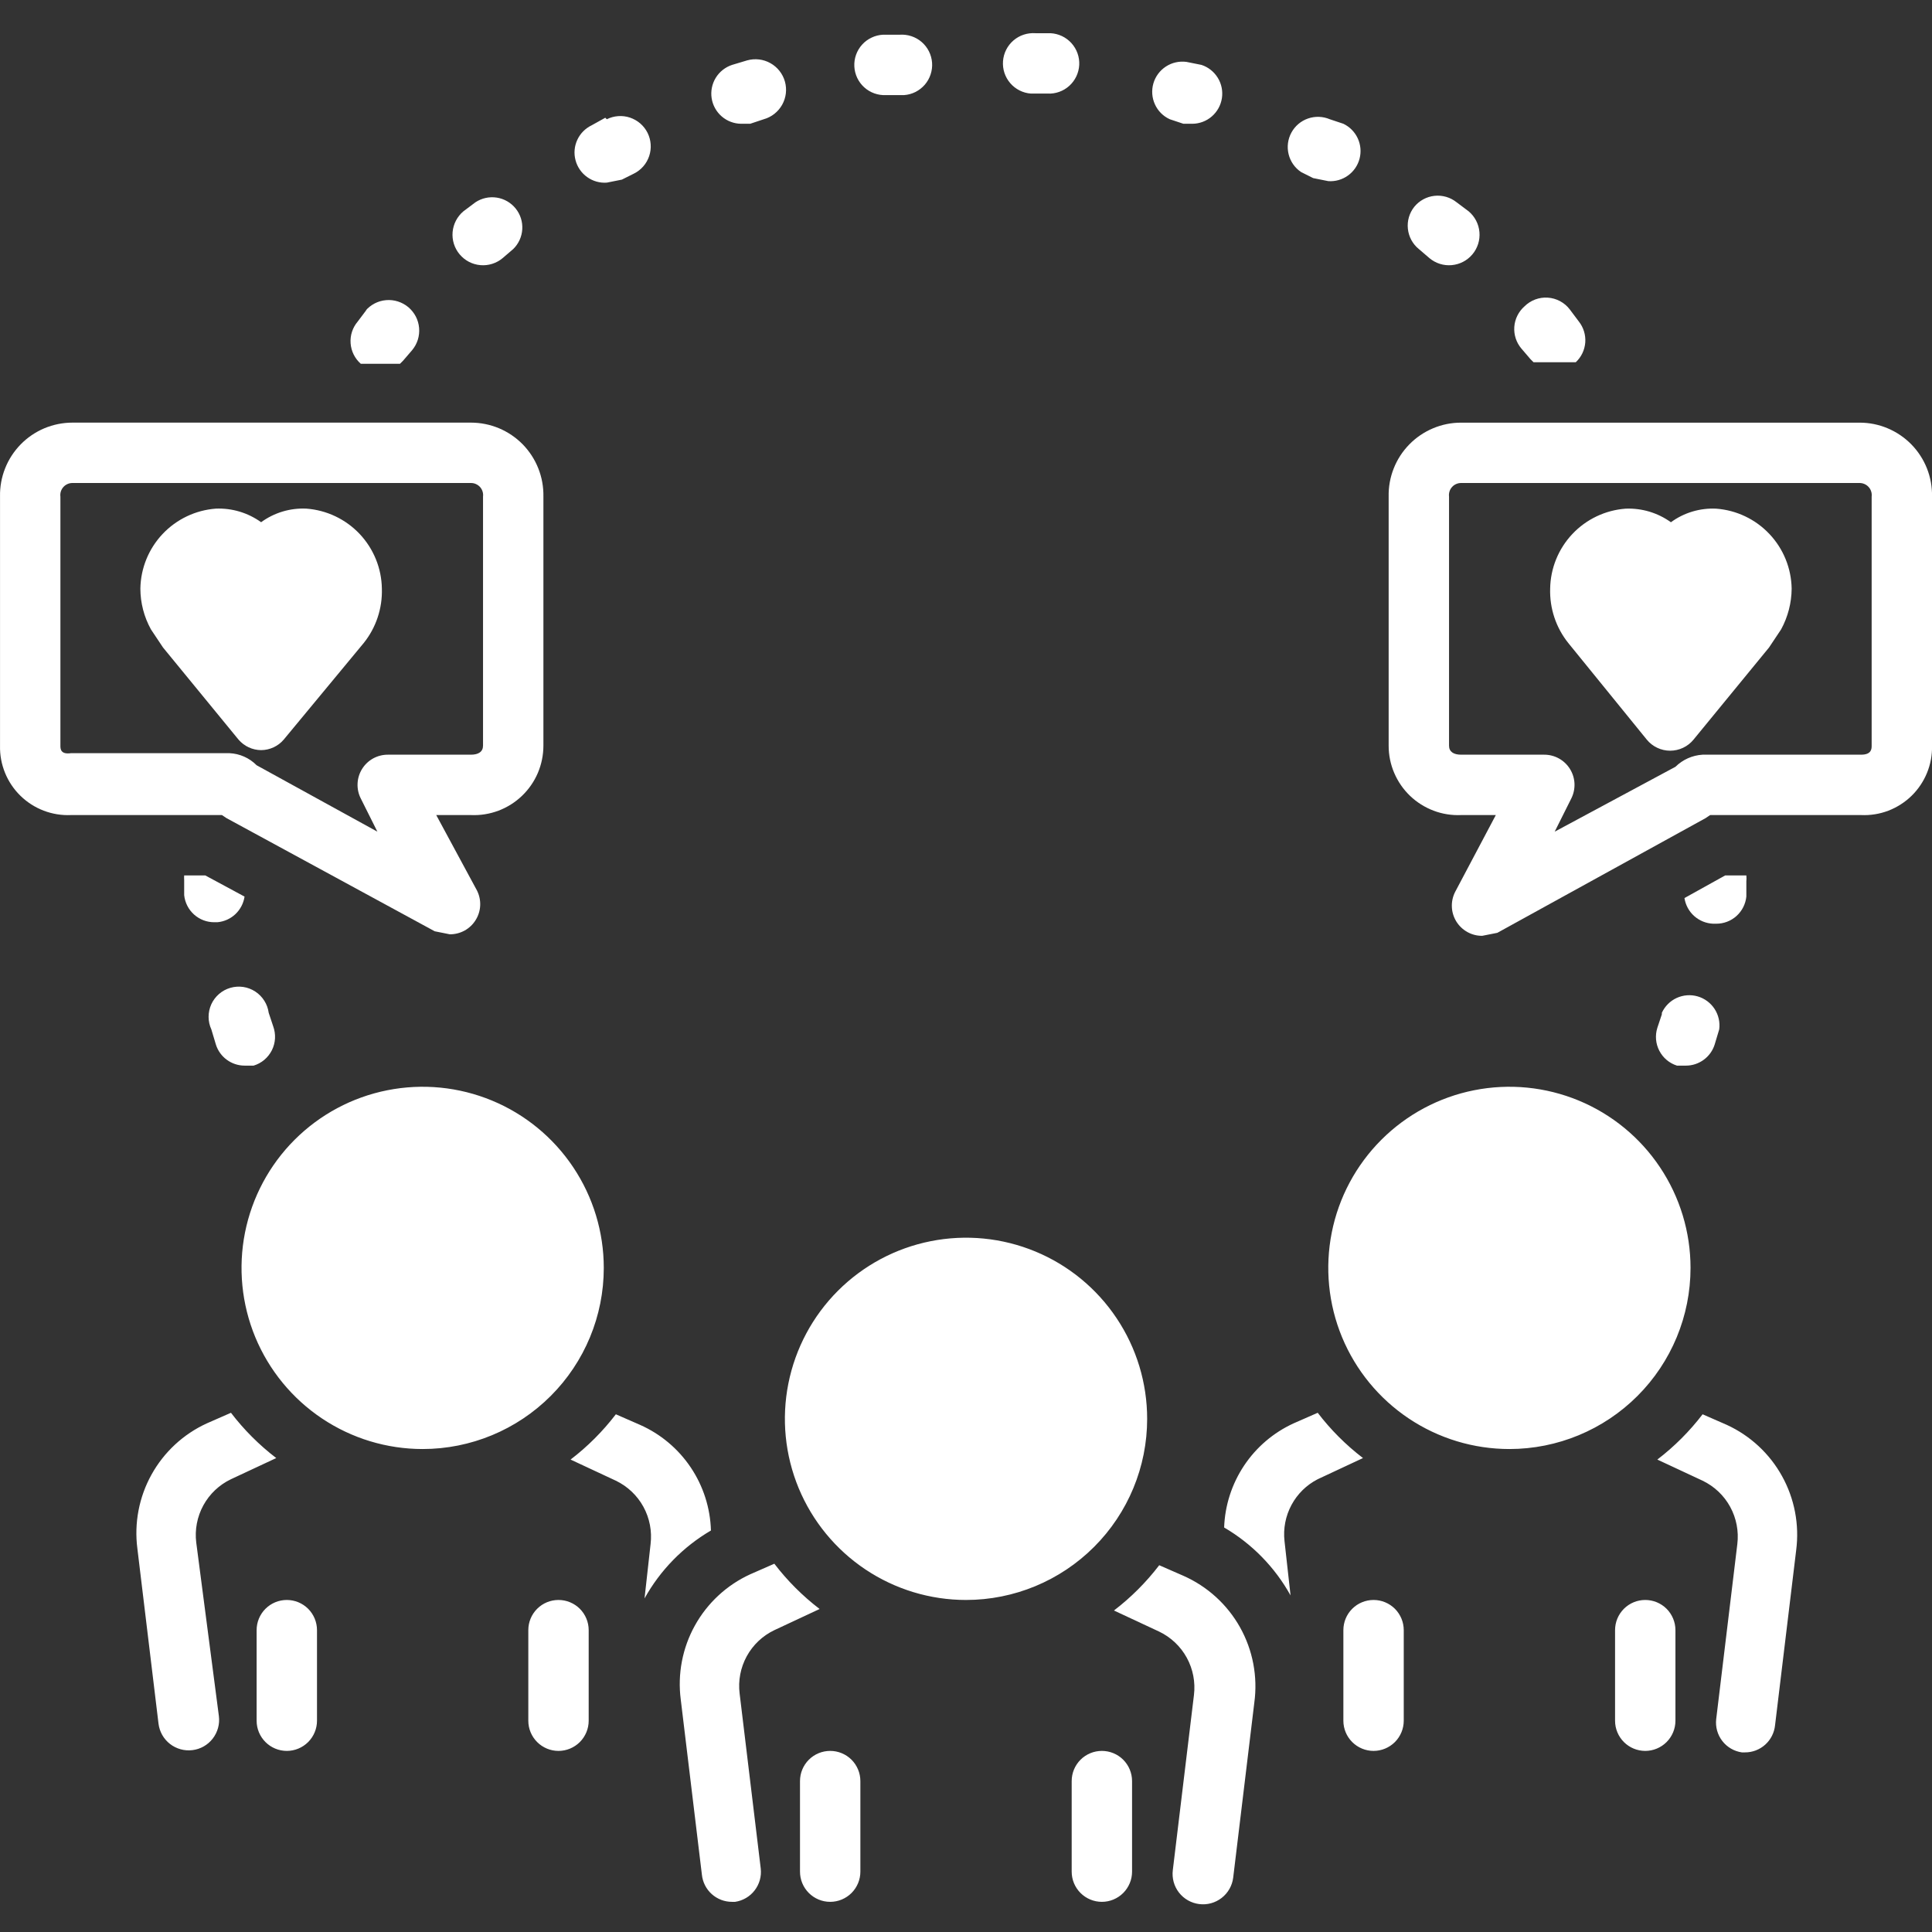<?xml version="1.0" encoding="UTF-8"?>
<svg xmlns="http://www.w3.org/2000/svg" width="64" height="64" viewBox="0 0 64 64" fill="none">
  <rect x="0" y="0" width="64" height="64" fill="#333333" stroke="none"/>
  <g clip-path="url(#clip0_208_252)">
    <path d="M20.051 3.9L19.601 4.15C19.391 4.251 19.222 4.421 19.124 4.632C19.026 4.844 19.005 5.082 19.065 5.307C19.124 5.532 19.26 5.73 19.449 5.865C19.638 6.001 19.869 6.067 20.101 6.05L20.601 5.95L21.001 5.75C21.119 5.691 21.224 5.61 21.311 5.51C21.398 5.41 21.463 5.294 21.505 5.169C21.547 5.043 21.564 4.911 21.554 4.779C21.545 4.647 21.51 4.519 21.451 4.4C21.392 4.282 21.31 4.177 21.21 4.09C21.11 4.004 20.994 3.938 20.869 3.896C20.744 3.854 20.611 3.837 20.479 3.847C20.348 3.856 20.219 3.891 20.101 3.95L20.051 3.9ZM7.151 34.6C7.214 34.803 7.341 34.98 7.511 35.105C7.682 35.231 7.889 35.3 8.101 35.3H8.401C8.531 35.261 8.652 35.196 8.756 35.108C8.86 35.02 8.945 34.912 9.006 34.791C9.067 34.669 9.102 34.536 9.11 34.4C9.117 34.264 9.097 34.128 9.051 34.001L8.901 33.55C8.882 33.408 8.832 33.271 8.755 33.15C8.678 33.028 8.576 32.924 8.456 32.846C8.335 32.767 8.199 32.715 8.057 32.694C7.915 32.673 7.77 32.683 7.632 32.723C7.493 32.763 7.365 32.832 7.257 32.926C7.148 33.02 7.06 33.136 7 33.267C6.941 33.398 6.91 33.54 6.91 33.684C6.91 33.828 6.941 33.97 7.001 34.1L7.151 34.6ZM24.751 2L24.251 2.15C24.026 2.224 23.834 2.376 23.71 2.578C23.587 2.779 23.538 3.019 23.574 3.253C23.61 3.487 23.728 3.7 23.907 3.856C24.086 4.011 24.314 4.098 24.551 4.1H24.851L25.301 3.95C25.559 3.878 25.778 3.705 25.91 3.47C26.041 3.236 26.074 2.959 26.001 2.7C25.928 2.442 25.755 2.223 25.521 2.092C25.286 1.96 25.009 1.928 24.751 2ZM15.751 6.7L15.351 7C15.145 7.173 15.017 7.42 14.993 7.687C14.97 7.954 15.053 8.22 15.226 8.425C15.398 8.631 15.645 8.76 15.912 8.783C16.18 8.807 16.445 8.723 16.651 8.55L17.001 8.25C17.179 8.077 17.286 7.843 17.301 7.594C17.316 7.345 17.238 7.1 17.081 6.906C16.925 6.713 16.702 6.584 16.456 6.546C16.21 6.508 15.958 6.563 15.751 6.7ZM12.151 10.251L11.851 10.65C11.68 10.85 11.595 11.109 11.614 11.371C11.633 11.633 11.754 11.877 11.951 12.05H13.251L13.351 11.95L13.651 11.601C13.736 11.499 13.801 11.381 13.841 11.254C13.88 11.128 13.895 10.994 13.883 10.862C13.872 10.73 13.834 10.601 13.773 10.483C13.711 10.365 13.627 10.261 13.526 10.175C13.424 10.09 13.306 10.026 13.18 9.986C13.053 9.946 12.92 9.931 12.787 9.943C12.655 9.954 12.526 9.992 12.409 10.053C12.291 10.115 12.186 10.199 12.101 10.3L12.151 10.251ZM29.251 1.15C29.119 1.157 28.991 1.189 28.872 1.246C28.753 1.302 28.646 1.381 28.558 1.479C28.38 1.676 28.288 1.935 28.301 2.2C28.314 2.466 28.432 2.715 28.629 2.893C28.826 3.071 29.085 3.164 29.351 3.15H29.951C30.082 3.141 30.21 3.105 30.328 3.046C30.445 2.986 30.55 2.904 30.636 2.805C30.722 2.705 30.787 2.589 30.828 2.464C30.869 2.339 30.886 2.207 30.876 2.075C30.866 1.944 30.83 1.816 30.771 1.698C30.712 1.581 30.63 1.476 30.53 1.39C30.43 1.304 30.314 1.239 30.189 1.198C30.064 1.157 29.932 1.141 29.801 1.15H29.251ZM8.101 29.701L6.801 29H6.101C6.097 29.05 6.097 29.101 6.101 29.151V29.651C6.126 29.898 6.242 30.127 6.427 30.294C6.612 30.46 6.852 30.552 7.101 30.55H7.201C7.424 30.53 7.635 30.436 7.798 30.282C7.961 30.127 8.068 29.923 8.101 29.701ZM55.051 33.6L54.901 34.05C54.822 34.302 54.846 34.575 54.968 34.809C55.09 35.044 55.299 35.22 55.551 35.3H55.851C56.063 35.3 56.269 35.231 56.44 35.105C56.611 34.98 56.737 34.803 56.801 34.6L56.951 34.1C56.983 33.863 56.928 33.622 56.797 33.421C56.666 33.221 56.468 33.074 56.238 33.007C56.008 32.94 55.761 32.959 55.543 33.058C55.325 33.158 55.151 33.333 55.051 33.55V33.6ZM34.301 1.1C34.169 1.091 34.037 1.107 33.912 1.148C33.787 1.189 33.672 1.254 33.572 1.34C33.472 1.426 33.39 1.531 33.331 1.648C33.271 1.766 33.236 1.894 33.226 2.025C33.216 2.157 33.232 2.289 33.273 2.414C33.314 2.539 33.38 2.655 33.466 2.755C33.551 2.854 33.656 2.936 33.774 2.996C33.891 3.055 34.019 3.091 34.151 3.1H34.701C34.966 3.114 35.226 3.021 35.422 2.843C35.619 2.665 35.737 2.416 35.751 2.15C35.764 1.885 35.671 1.626 35.493 1.429C35.315 1.232 35.066 1.114 34.801 1.1H34.301ZM39.301 2.05C39.063 2.019 38.822 2.073 38.622 2.204C38.421 2.335 38.274 2.533 38.207 2.764C38.141 2.994 38.159 3.24 38.259 3.458C38.358 3.676 38.533 3.851 38.751 3.95L39.201 4.1H39.501C39.737 4.098 39.966 4.011 40.144 3.856C40.323 3.7 40.441 3.487 40.477 3.253C40.513 3.019 40.465 2.779 40.341 2.578C40.217 2.376 40.026 2.224 39.801 2.15L39.301 2.05ZM44.051 3.95C43.822 3.853 43.565 3.844 43.329 3.926C43.094 4.007 42.898 4.174 42.779 4.393C42.66 4.612 42.627 4.867 42.687 5.109C42.746 5.351 42.894 5.562 43.101 5.7L43.501 5.9L44.001 6C44.233 6.017 44.464 5.951 44.653 5.815C44.842 5.68 44.978 5.482 45.037 5.257C45.096 5.032 45.075 4.794 44.977 4.582C44.879 4.371 44.711 4.201 44.501 4.1L44.051 3.95ZM46.851 6.85C46.686 7.056 46.609 7.319 46.638 7.581C46.666 7.844 46.796 8.084 47.001 8.25L47.351 8.55C47.556 8.723 47.822 8.807 48.089 8.783C48.356 8.76 48.603 8.631 48.776 8.425C48.948 8.22 49.032 7.954 49.008 7.687C48.985 7.42 48.856 7.173 48.651 7L48.251 6.7C48.045 6.536 47.782 6.459 47.52 6.487C47.258 6.515 47.017 6.646 46.851 6.85ZM57.201 47.2L56.401 46.85C55.969 47.414 55.465 47.919 54.901 48.35L56.401 49.05C56.788 49.236 57.108 49.538 57.314 49.915C57.52 50.292 57.603 50.724 57.551 51.151L56.851 56.95C56.822 57.208 56.895 57.467 57.053 57.672C57.212 57.878 57.444 58.013 57.701 58.05H57.801C58.05 58.052 58.29 57.96 58.475 57.794C58.66 57.627 58.776 57.398 58.801 57.151L59.501 51.35C59.61 50.504 59.446 49.644 59.032 48.898C58.619 48.151 57.977 47.556 57.201 47.2ZM56.001 42.001C56.001 40.814 55.649 39.654 54.989 38.667C54.33 37.68 53.393 36.911 52.297 36.457C51.2 36.003 49.994 35.884 48.83 36.116C47.666 36.347 46.597 36.919 45.758 37.758C44.919 38.597 44.347 39.666 44.116 40.83C43.885 41.994 44.003 43.2 44.457 44.297C44.912 45.393 45.681 46.33 46.667 46.989C47.654 47.649 48.814 48.001 50.001 48.001C51.592 48.001 53.118 47.368 54.243 46.243C55.369 45.118 56.001 43.592 56.001 42.001ZM45.501 53.001C45.236 53.001 44.981 53.106 44.794 53.293C44.606 53.481 44.501 53.735 44.501 54.001V57.001C44.501 57.266 44.606 57.52 44.794 57.708C44.981 57.895 45.236 58.001 45.501 58.001C45.766 58.001 46.02 57.895 46.208 57.708C46.395 57.52 46.501 57.266 46.501 57.001V54.001C46.501 53.735 46.395 53.481 46.208 53.293C46.02 53.106 45.766 53.001 45.501 53.001ZM54.501 53.001C54.236 53.001 53.981 53.106 53.794 53.293C53.606 53.481 53.501 53.735 53.501 54.001V57.001C53.501 57.266 53.606 57.52 53.794 57.708C53.981 57.895 54.236 58.001 54.501 58.001C54.766 58.001 55.02 57.895 55.208 57.708C55.395 57.52 55.501 57.266 55.501 57.001V54.001C55.501 53.735 55.395 53.481 55.208 53.293C55.02 53.106 54.766 53.001 54.501 53.001ZM7.651 49.001L9.151 48.3C8.587 47.869 8.082 47.364 7.651 46.8L6.851 47.151C6.075 47.506 5.433 48.101 5.019 48.848C4.605 49.594 4.441 50.454 4.551 51.3L5.251 57.1C5.284 57.366 5.421 57.607 5.632 57.771C5.736 57.852 5.856 57.912 5.984 57.947C6.111 57.982 6.244 57.992 6.376 57.975C6.507 57.959 6.634 57.917 6.749 57.852C6.864 57.786 6.965 57.699 7.046 57.594C7.127 57.49 7.187 57.37 7.222 57.243C7.258 57.115 7.267 56.982 7.251 56.85L6.501 51.1C6.448 50.674 6.531 50.242 6.737 49.865C6.944 49.488 7.263 49.186 7.651 49.001ZM20.001 42.001C20.001 40.814 19.649 39.654 18.989 38.667C18.33 37.68 17.393 36.911 16.297 36.457C15.2 36.003 13.994 35.884 12.83 36.116C11.666 36.347 10.597 36.919 9.758 37.758C8.919 38.597 8.348 39.666 8.116 40.83C7.885 41.994 8.003 43.2 8.457 44.297C8.912 45.393 9.681 46.33 10.667 46.989C11.654 47.649 12.814 48.001 14.001 48.001C15.592 48.001 17.118 47.368 18.243 46.243C19.369 45.118 20.001 43.592 20.001 42.001ZM9.501 53.001C9.236 53.001 8.981 53.106 8.794 53.293C8.606 53.481 8.501 53.735 8.501 54.001V57.001C8.501 57.266 8.606 57.52 8.794 57.708C8.981 57.895 9.236 58.001 9.501 58.001C9.766 58.001 10.02 57.895 10.208 57.708C10.395 57.52 10.501 57.266 10.501 57.001V54.001C10.501 53.735 10.395 53.481 10.208 53.293C10.02 53.106 9.766 53.001 9.501 53.001ZM18.501 53.001C18.235 53.001 17.981 53.106 17.794 53.293C17.606 53.481 17.501 53.735 17.501 54.001V57.001C17.501 57.266 17.606 57.52 17.794 57.708C17.981 57.895 18.235 58.001 18.501 58.001C18.766 58.001 19.02 57.895 19.208 57.708C19.395 57.52 19.501 57.266 19.501 57.001V54.001C19.501 53.735 19.395 53.481 19.208 53.293C19.02 53.106 18.766 53.001 18.501 53.001ZM43.651 46.8L42.851 47.151C42.185 47.456 41.618 47.94 41.212 48.549C40.806 49.159 40.577 49.869 40.551 50.6C41.473 51.139 42.233 51.917 42.751 52.85L42.551 51.05C42.505 50.638 42.585 50.22 42.782 49.854C42.978 49.488 43.281 49.19 43.651 49.001L45.151 48.3C44.587 47.869 44.082 47.364 43.651 46.8ZM21.201 47.2L20.401 46.85C19.969 47.414 19.465 47.919 18.901 48.35L20.401 49.05C20.788 49.236 21.108 49.538 21.314 49.915C21.52 50.292 21.603 50.724 21.551 51.151L21.351 52.95C21.869 52.017 22.629 51.239 23.551 50.7C23.529 49.955 23.298 49.23 22.882 48.611C22.466 47.991 21.883 47.502 21.201 47.2ZM25.651 54.001L27.151 53.3C26.587 52.869 26.082 52.364 25.651 51.8L24.851 52.151C24.075 52.506 23.433 53.101 23.019 53.848C22.605 54.594 22.441 55.454 22.551 56.3L23.251 62.1C23.276 62.348 23.392 62.577 23.577 62.744C23.762 62.91 24.002 63.002 24.251 63.001H24.351C24.607 62.963 24.84 62.828 24.998 62.622C25.157 62.417 25.229 62.158 25.201 61.901L24.501 56.1C24.448 55.674 24.531 55.242 24.737 54.865C24.944 54.488 25.263 54.186 25.651 54.001ZM39.201 52.2L38.401 51.85C37.969 52.414 37.465 52.919 36.901 53.35L38.401 54.05C38.788 54.236 39.108 54.538 39.314 54.915C39.52 55.292 39.603 55.724 39.551 56.151L38.851 61.95C38.818 62.216 38.891 62.483 39.055 62.694C39.219 62.905 39.461 63.042 39.726 63.075C39.991 63.109 40.258 63.035 40.469 62.871C40.68 62.707 40.818 62.466 40.851 62.2L41.551 56.401C41.668 55.54 41.502 54.665 41.078 53.907C40.654 53.15 39.995 52.551 39.201 52.2ZM38.001 47.001C38.001 45.814 37.649 44.654 36.989 43.667C36.33 42.68 35.393 41.911 34.297 41.457C33.2 41.003 31.994 40.884 30.83 41.116C29.666 41.347 28.597 41.919 27.758 42.758C26.919 43.597 26.348 44.666 26.116 45.83C25.884 46.994 26.003 48.2 26.457 49.297C26.912 50.393 27.681 51.33 28.667 51.989C29.654 52.649 30.814 53.001 32.001 53.001C33.592 53.001 35.118 52.368 36.243 51.243C37.369 50.118 38.001 48.592 38.001 47.001ZM27.501 58.001C27.235 58.001 26.981 58.106 26.794 58.293C26.606 58.481 26.501 58.735 26.501 59.001V62.001C26.501 62.266 26.606 62.52 26.794 62.708C26.981 62.895 27.235 63.001 27.501 63.001C27.766 63.001 28.02 62.895 28.208 62.708C28.395 62.52 28.501 62.266 28.501 62.001V59.001C28.501 58.735 28.395 58.481 28.208 58.293C28.02 58.106 27.766 58.001 27.501 58.001ZM36.501 58.001C36.236 58.001 35.981 58.106 35.794 58.293C35.606 58.481 35.501 58.735 35.501 59.001V62.001C35.501 62.266 35.606 62.52 35.794 62.708C35.981 62.895 36.236 63.001 36.501 63.001C36.766 63.001 37.02 62.895 37.208 62.708C37.395 62.52 37.501 62.266 37.501 62.001V59.001C37.501 58.735 37.395 58.481 37.208 58.293C37.02 58.106 36.766 58.001 36.501 58.001ZM61.601 14.001H48.401C48.081 14 47.765 14.064 47.471 14.188C47.176 14.312 46.909 14.493 46.686 14.721C46.462 14.949 46.286 15.22 46.169 15.517C46.051 15.814 45.994 16.131 46.001 16.451V24.701C46 25.011 46.063 25.319 46.185 25.604C46.307 25.89 46.485 26.148 46.709 26.363C46.934 26.578 47.199 26.745 47.49 26.855C47.781 26.965 48.09 27.014 48.401 27H49.551L48.201 29.55C48.124 29.703 48.087 29.874 48.095 30.045C48.102 30.216 48.154 30.382 48.244 30.528C48.334 30.673 48.461 30.793 48.611 30.876C48.761 30.959 48.929 31.002 49.101 31L49.601 30.901L56.501 27.101L56.651 27H61.651C61.959 27.014 62.266 26.965 62.554 26.855C62.842 26.744 63.105 26.576 63.325 26.361C63.545 26.145 63.719 25.886 63.835 25.601C63.952 25.315 64.008 25.009 64.001 24.701V16.451C64.007 16.131 63.95 15.814 63.833 15.517C63.715 15.22 63.539 14.949 63.316 14.721C63.092 14.493 62.825 14.312 62.531 14.188C62.236 14.064 61.92 14 61.601 14.001ZM62.001 24.701C62.001 24.8 62.001 25 61.651 25H56.401C56.062 25.02 55.742 25.163 55.501 25.401L51.501 27.55L52.051 26.451C52.128 26.297 52.164 26.127 52.157 25.956C52.149 25.785 52.098 25.619 52.007 25.473C51.917 25.328 51.791 25.208 51.641 25.125C51.491 25.042 51.322 24.999 51.151 25H48.401C48.151 25 48.001 24.901 48.001 24.701V16.451C47.994 16.394 47.999 16.337 48.016 16.282C48.032 16.227 48.061 16.177 48.099 16.135C48.136 16.092 48.183 16.058 48.235 16.035C48.287 16.012 48.344 16 48.401 16H61.601C61.658 16 61.714 16.012 61.766 16.035C61.818 16.058 61.865 16.092 61.903 16.135C61.941 16.177 61.969 16.227 61.986 16.282C62.003 16.337 62.008 16.394 62.001 16.451V24.701Z" fill="white"></path>
    <path d="M56.851 16.85C56.314 16.824 55.784 16.983 55.351 17.3C54.915 16.986 54.387 16.828 53.851 16.85C53.178 16.9 52.549 17.199 52.086 17.69C51.624 18.18 51.361 18.826 51.351 19.5C51.331 20.152 51.543 20.79 51.951 21.3L54.551 24.5C54.644 24.615 54.763 24.708 54.897 24.771C55.031 24.835 55.177 24.868 55.326 24.868C55.474 24.868 55.62 24.835 55.755 24.771C55.889 24.708 56.007 24.615 56.101 24.5L58.601 21.45L59.001 20.85C59.227 20.436 59.347 19.972 59.351 19.5C59.34 18.826 59.078 18.18 58.615 17.69C58.152 17.199 57.523 16.9 56.851 16.85ZM7.501 27.1L14.401 30.85L14.901 30.95C15.072 30.951 15.241 30.908 15.391 30.826C15.541 30.743 15.667 30.623 15.757 30.477C15.848 30.332 15.899 30.166 15.907 29.994C15.914 29.823 15.878 29.653 15.801 29.5L14.451 27H15.601C15.911 27.014 16.221 26.964 16.512 26.855C16.802 26.745 17.068 26.578 17.292 26.363C17.516 26.148 17.695 25.89 17.817 25.604C17.938 25.318 18.001 25.011 18.001 24.7V16.45C18.007 16.131 17.95 15.813 17.832 15.516C17.715 15.219 17.539 14.949 17.316 14.72C17.092 14.492 16.825 14.311 16.531 14.187C16.236 14.064 15.92 14 15.601 14H2.401C2.081 14 1.765 14.064 1.47 14.187C1.176 14.311 0.909 14.492 0.686 14.72C0.462 14.949 0.286 15.219 0.169 15.516C0.051 15.813 -0.006 16.131 0.001 16.45V24.7C-0.007 25.008 0.05 25.315 0.166 25.6C0.282 25.886 0.456 26.145 0.676 26.36C0.897 26.576 1.159 26.744 1.447 26.854C1.735 26.964 2.043 27.014 2.351 27H7.351L7.501 27.1ZM2.001 24.7V16.45C1.993 16.393 1.999 16.336 2.015 16.282C2.032 16.227 2.061 16.177 2.099 16.134C2.136 16.092 2.183 16.058 2.235 16.035C2.287 16.011 2.344 16 2.401 16H15.601C15.658 16 15.714 16.011 15.766 16.035C15.818 16.058 15.865 16.092 15.903 16.134C15.941 16.177 15.969 16.227 15.986 16.282C16.003 16.336 16.008 16.393 16.001 16.45V24.7C16.001 24.9 15.851 25 15.601 25H12.851C12.679 24.999 12.511 25.042 12.361 25.124C12.211 25.207 12.084 25.327 11.994 25.473C11.904 25.618 11.852 25.785 11.845 25.956C11.837 26.127 11.873 26.297 11.951 26.45L12.501 27.55L8.501 25.35C8.262 25.108 7.94 24.965 7.601 24.95H2.351C2.001 25 2.001 24.8 2.001 24.7Z" fill="white"></path>
    <path d="M8.65 24.849C8.793 24.848 8.934 24.816 9.063 24.756C9.193 24.695 9.308 24.608 9.4 24.499L12.05 21.299C12.458 20.79 12.67 20.151 12.65 19.499C12.64 18.825 12.377 18.18 11.915 17.689C11.452 17.199 10.823 16.899 10.15 16.849C9.614 16.823 9.084 16.982 8.65 17.299C8.215 16.986 7.687 16.827 7.15 16.849C6.478 16.899 5.849 17.199 5.386 17.689C4.923 18.18 4.661 18.825 4.65 19.499C4.651 19.972 4.772 20.436 5 20.849L5.4 21.449L7.9 24.499C7.993 24.608 8.108 24.695 8.237 24.756C8.367 24.816 8.508 24.848 8.65 24.849ZM50.5 10.149C50.303 10.323 50.182 10.567 50.163 10.829C50.145 11.091 50.23 11.35 50.4 11.549L50.7 11.899L50.8 11.999H52.2C52.383 11.828 52.495 11.594 52.514 11.344C52.532 11.094 52.456 10.846 52.3 10.649L52 10.249C51.914 10.136 51.804 10.043 51.679 9.976C51.553 9.909 51.415 9.869 51.273 9.86C51.131 9.85 50.989 9.871 50.855 9.921C50.722 9.971 50.601 10.049 50.5 10.149ZM56.75 30.599H56.85C57.099 30.601 57.34 30.509 57.524 30.343C57.709 30.176 57.825 29.947 57.85 29.699V29.199C57.857 29.133 57.857 29.066 57.85 28.999H57.15L55.8 29.749C55.835 29.979 55.949 30.19 56.122 30.345C56.296 30.5 56.518 30.59 56.75 30.599Z" fill="white"></path>
  </g>
  <defs>
    <clipPath id="clip0_208_252">
      <rect width="64" height="64" fill="white"></rect>
    </clipPath>
  </defs>
</svg>
